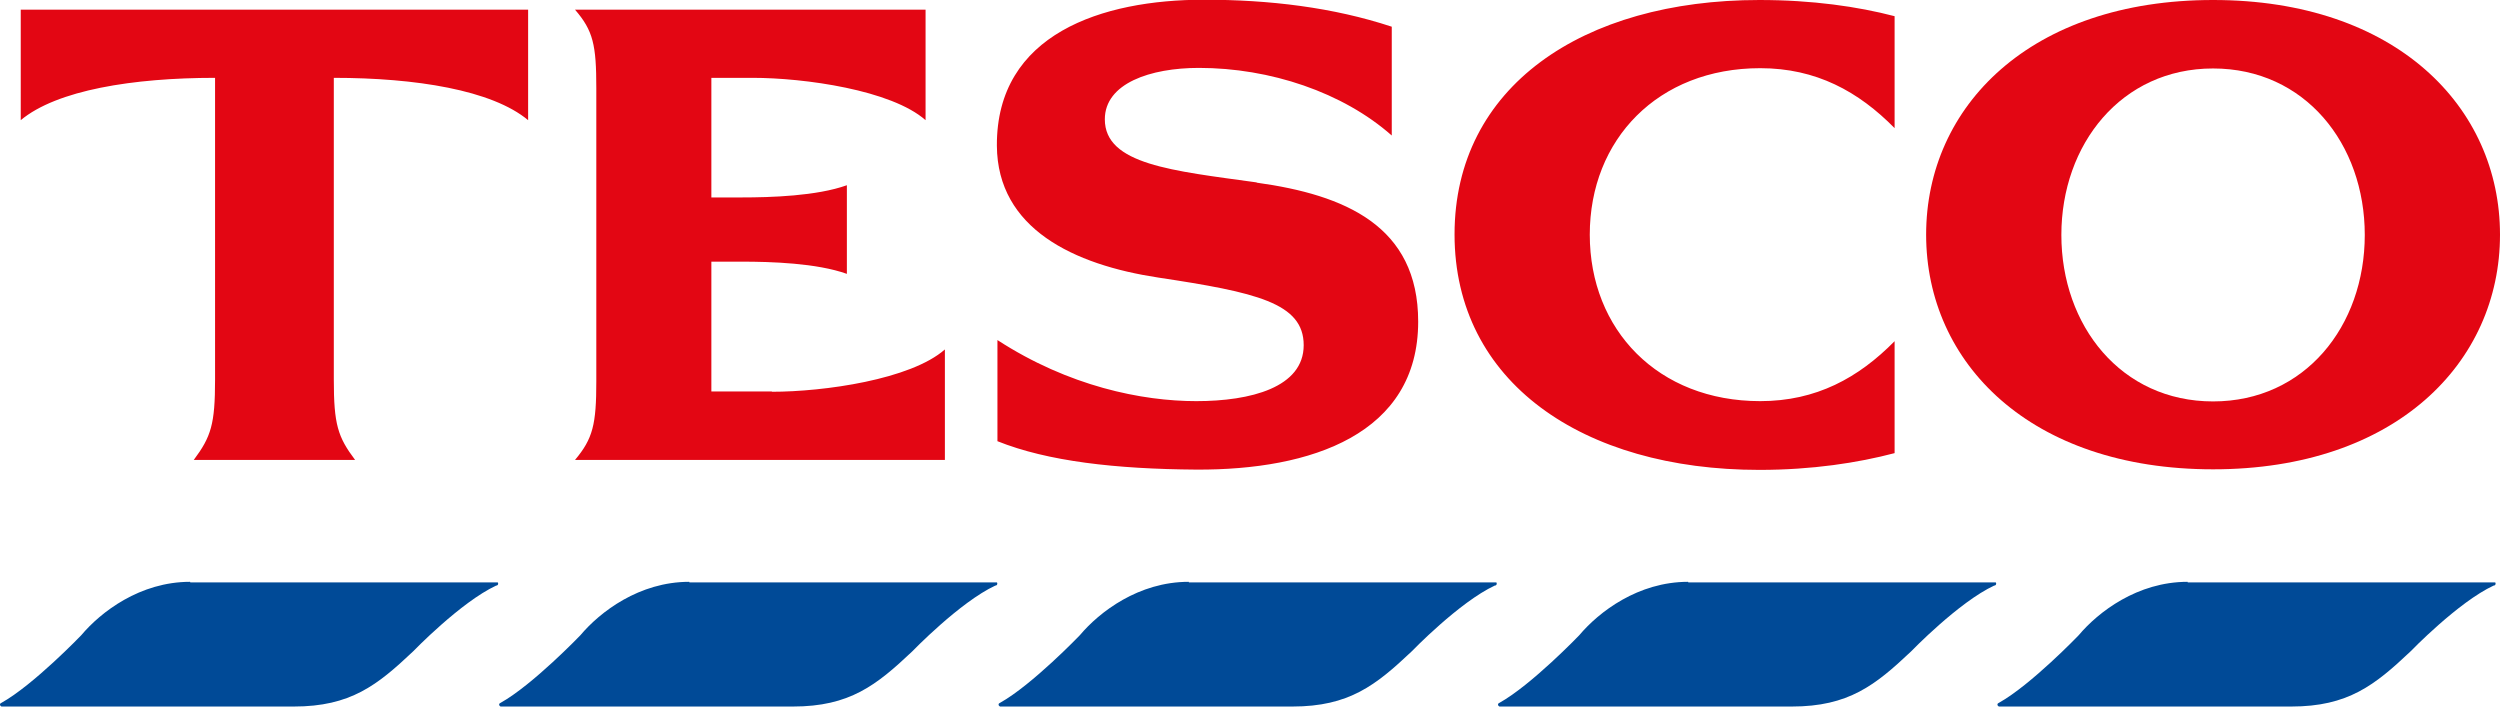 <?xml version="1.0" encoding="UTF-8"?><svg id="Layer_1" xmlns="http://www.w3.org/2000/svg" width="88" height="24.89" viewBox="0 0 88 24.89"><defs><style>.cls-1{fill:#e30613;}.cls-2{fill:#004a97;}</style></defs><path class="cls-1" d="M.72.34h17.87v3.89c-1.27-1.06-3.96-1.49-6.84-1.49v10.62c0,1.58.14,2.02.75,2.83h-5.68c.61-.82.75-1.25.75-2.83V2.74c-2.88,0-5.57.43-6.84,1.49V.34ZM27.17,13.79c1.83,0,4.89-.43,6.09-1.49v3.89h-13.02c.63-.75.75-1.25.75-2.76V3.1c0-1.52-.11-2.02-.75-2.76h12.34v3.89c-1.2-1.06-4.26-1.49-6.09-1.49h-1.45v4.21h1.06c1.04,0,2.65-.05,3.71-.43v3.12c-1.06-.38-2.67-.43-3.71-.43h-1.06v4.57h2.13ZM44.24,6.43c3.1.43,5.68,1.52,5.68,4.89,0,3.96-3.76,5.23-7.81,5.21-2.83-.02-5.23-.29-7-1v-3.56c2.51,1.63,5.09,2.15,7,2.15s3.78-.48,3.78-1.97-1.68-1.86-5.12-2.38c-2.97-.45-5.66-1.72-5.68-4.64-.02-3.94,3.71-5.14,7.29-5.14,2.31,0,4.55.27,6.61.95v3.83c-1.72-1.52-4.28-2.38-6.79-2.38-1.7,0-3.31.54-3.31,1.81,0,1.59,2.38,1.81,5.34,2.22ZM61.93,0c1.86,0,3.46.23,4.76.57v3.94c-1.27-1.29-2.76-2.11-4.73-2.11-3.6,0-6,2.51-6,5.86s2.4,5.86,6,5.86c1.97,0,3.46-.82,4.73-2.11v3.94c-1.29.34-2.9.59-4.76.59-6.23,0-10.73-3.1-10.73-8.29S55.7,0,61.93,0Z"/><path class="cls-1" d="M77.9,0c-6.43,0-10.1,3.74-10.1,8.26s3.67,8.26,10.1,8.26,10.1-3.76,10.1-8.26-3.67-8.26-10.1-8.26ZM77.9,14.13c-3.24,0-5.34-2.67-5.34-5.86s2.11-5.86,5.34-5.86,5.34,2.65,5.34,5.86-2.11,5.86-5.34,5.86Z"/><path class="cls-2" d="M77.01,20.5h10.79s.02,0,.03,0h0s0,0,0,0c.02.02.02.06,0,.09,0,0-.02.01-.03.02h-.02c-1.25.58-2.93,2.32-2.93,2.32-1.26,1.19-2.2,1.94-4.2,1.94h-10.29s-.05-.03-.05-.06c0,0,0,0,0,0,0-.02,0-.04.02-.05,0,0,.02-.02.03-.02,1.13-.63,2.81-2.38,2.81-2.38.69-.82,2.07-1.88,3.83-1.88"/><path class="cls-2" d="M59.43,20.5h10.79s.02,0,.03,0h0s0,0,0,0c.02.02.02.06,0,.09,0,0-.02.01-.03.02h-.02c-1.25.58-2.93,2.32-2.93,2.32-1.26,1.19-2.2,1.94-4.2,1.94h-10.29s-.05-.03-.05-.06c0,0,0,0,0,0,0-.02,0-.04.02-.05,0,0,.02-.02.03-.02,1.13-.63,2.81-2.38,2.81-2.38.69-.82,2.07-1.88,3.83-1.88"/><path class="cls-2" d="M41.85,20.5h10.79s.02,0,.03,0h0s0,0,0,0c.02.02.02.06,0,.09,0,0-.02.01-.03.02h-.02c-1.25.58-2.93,2.32-2.93,2.32-1.26,1.19-2.2,1.94-4.2,1.94h-10.29s-.05-.03-.05-.06c0,0,0,0,0,0,0-.02,0-.04.02-.05,0,0,.02-.02.03-.02,1.13-.63,2.81-2.38,2.81-2.38.69-.82,2.07-1.88,3.83-1.88"/><path class="cls-2" d="M24.27,20.5h10.79s.02,0,.03,0h0s0,0,0,0c.02.02.02.06,0,.09,0,0-.02.01-.03.02h-.02c-1.25.58-2.93,2.32-2.93,2.32-1.26,1.19-2.2,1.94-4.2,1.94h-10.29s-.05-.03-.05-.06c0,0,0,0,0,0,0-.02,0-.04.02-.05,0,0,.02-.02.03-.02,1.13-.63,2.81-2.38,2.81-2.38.69-.82,2.07-1.88,3.83-1.88"/><path class="cls-2" d="M6.7,20.5h10.79s.02,0,.03,0h0s0,0,0,0c.02.02.02.06,0,.09,0,0-.02.01-.03.02h-.02c-1.25.58-2.93,2.32-2.93,2.32-1.26,1.19-2.2,1.94-4.2,1.94H.05s-.05-.03-.05-.06c0,0,0,0,0,0,0-.02,0-.04.02-.05,0,0,.02-.02.03-.02,1.13-.63,2.81-2.38,2.81-2.38.69-.82,2.07-1.88,3.83-1.88"/></svg>